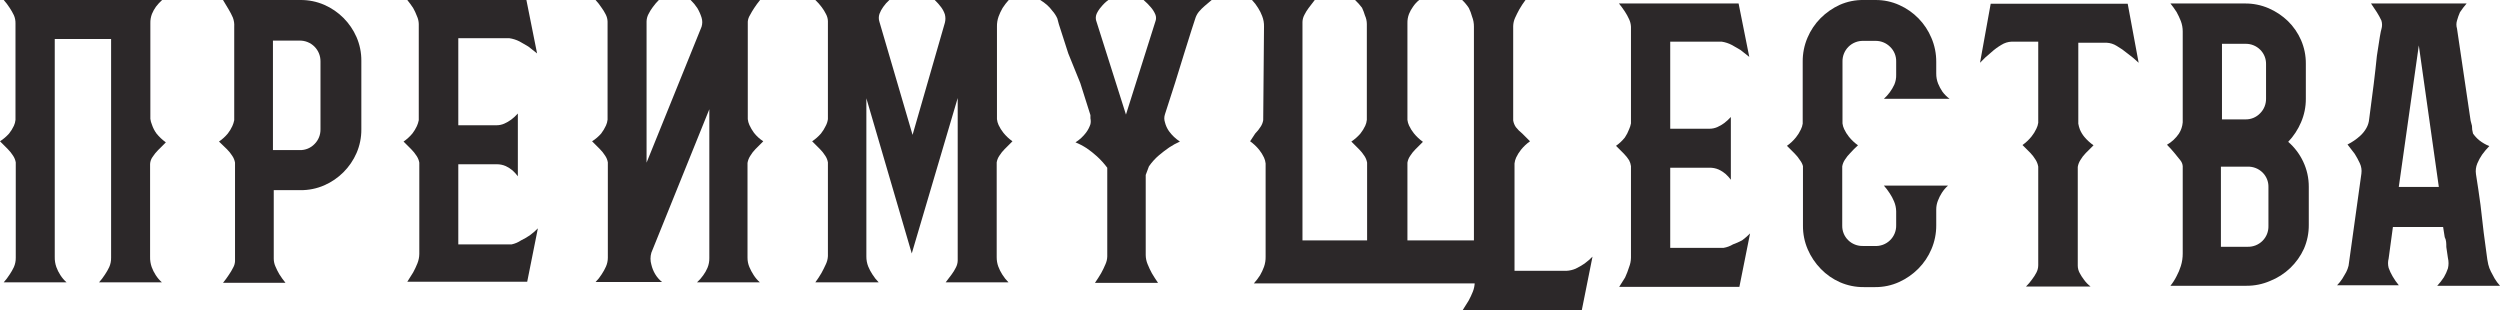 <?xml version="1.0" encoding="UTF-8"?> <svg xmlns="http://www.w3.org/2000/svg" width="1628" height="202" viewBox="0 0 1628 202" fill="none"> <path d="M98.783 173.921C99.453 175.753 100.328 177.503 101.392 179.138C102.504 180.879 103.85 182.459 105.392 183.834H64.522C65.934 182.261 67.214 180.574 68.348 178.79C69.401 177.242 70.332 175.614 71.131 173.921C71.978 172.006 72.394 169.928 72.348 167.834V25.399H35.652V167.312C35.594 169.56 35.948 171.8 36.696 173.921C37.362 175.754 38.237 177.505 39.304 179.138C40.412 180.883 41.758 182.463 43.304 183.834H2.435C3.845 182.259 5.124 180.572 6.261 178.79C7.314 177.242 8.245 175.614 9.043 173.921C9.886 172.004 10.301 169.927 10.261 167.834V105.747C9.996 104.191 9.403 102.709 8.522 101.399C7.524 99.828 6.358 98.37 5.043 97.051L0 92.008C2.188 90.599 4.177 88.903 5.913 86.964C7.15 85.411 8.201 83.719 9.043 81.921C9.598 80.711 9.951 79.419 10.087 78.095V15.312C10.142 13.46 9.786 11.619 9.043 9.921C8.232 8.234 7.302 6.607 6.261 5.051C5.12 3.272 3.841 1.586 2.435 0.008H35.652H72.348H105.565C104.104 1.334 102.765 2.789 101.565 4.356C100.514 5.813 99.638 7.389 98.957 9.051C98.208 10.991 97.853 13.06 97.913 15.138V77.399C98.079 78.717 98.43 80.005 98.957 81.225C99.641 83.279 100.638 85.215 101.913 86.964C103.681 89.137 105.728 91.067 108 92.704L102.957 97.747C101.584 99.122 100.36 100.637 99.305 102.269C98.362 103.595 97.819 105.165 97.739 106.79V167.312C97.685 169.56 98.039 171.799 98.783 173.921Z" fill="#2C2829"></path> <path d="M395.825 167.834V105.747C395.571 104.188 394.977 102.704 394.086 101.399C393.091 99.826 391.924 98.368 390.608 97.052L385.564 92.008C387.767 90.619 389.759 88.921 391.478 86.965C392.706 85.344 393.756 83.594 394.608 81.747C395.163 80.537 395.515 79.245 395.651 77.921C395.651 76.878 395.651 76.356 395.651 76.182V14.095C395.608 12.458 395.191 10.852 394.434 9.399C393.644 7.812 392.713 6.298 391.651 4.878C390.523 3.144 389.243 1.514 387.825 0.008L429.043 0.008C427.577 1.455 426.239 3.027 425.043 4.704C423.985 6.127 423.053 7.64 422.26 9.226C421.503 10.678 421.087 12.284 421.043 13.921V105.921L456.869 17.399C457.46 15.473 457.46 13.413 456.869 11.486C456.187 9.299 455.253 7.198 454.086 5.226C452.831 3.334 451.373 1.584 449.739 0.008L494.956 0.008C493.593 1.681 492.316 3.423 491.13 5.226C490.123 6.742 489.194 8.31 488.347 9.921C487.553 11.18 487.076 12.612 486.956 14.095V77.573C487.092 78.897 487.445 80.19 487.999 81.399C488.81 83.177 489.8 84.867 490.956 86.443C492.659 88.626 494.716 90.507 497.043 92.008L492 97.052C490.662 98.413 489.494 99.931 488.521 101.573C487.64 102.947 487.048 104.485 486.782 106.095V167.834C486.768 169.925 487.182 171.996 487.999 173.921C488.767 175.741 489.698 177.487 490.782 179.138C491.895 180.879 493.241 182.459 494.782 183.834H453.912C455.416 182.487 456.759 180.969 457.912 179.312C459.026 177.803 459.96 176.168 460.695 174.443C461.545 172.406 461.96 170.214 461.912 168.008V71.138L424.173 164.53C423.415 167.083 423.415 169.802 424.173 172.356C424.672 174.496 425.493 176.548 426.608 178.443C427.79 180.439 429.321 182.207 431.13 183.66H387.825C389.346 182.136 390.688 180.444 391.825 178.617C392.891 177.015 393.821 175.328 394.608 173.573C395.402 171.764 395.817 169.81 395.825 167.834Z" fill="#2C2829"></path> <path d="M649.048 167.486C649.03 169.561 649.383 171.623 650.092 173.573C650.77 175.402 651.645 177.151 652.7 178.791C653.84 180.616 655.182 182.308 656.7 183.834H615.831L619.657 178.791C620.72 177.371 621.652 175.858 622.439 174.269C623.188 172.876 623.605 171.328 623.657 169.747V63.834L593.744 165.051L564.178 64.008V166.964C564.151 169.226 564.564 171.47 565.396 173.573C566.153 175.398 567.085 177.145 568.178 178.791C569.321 180.615 570.662 182.306 572.178 183.834H530.961C532.41 181.883 533.745 179.851 534.961 177.747C536.004 175.834 536.874 174.095 537.743 172.182C538.57 170.499 539.044 168.664 539.135 166.791V105.747C538.881 104.188 538.287 102.704 537.396 101.399C536.4 99.826 535.234 98.368 533.917 97.052L528.874 92.008C530.999 90.585 532.929 88.89 534.613 86.965C535.848 85.41 536.898 83.717 537.743 81.921C538.466 80.568 538.938 79.095 539.135 77.573V13.747C539.083 12.166 538.666 10.619 537.917 9.226C537.127 7.638 536.196 6.125 535.135 4.704C533.882 3.021 532.485 1.45 530.961 0.008L579.135 0.008C577.63 1.354 576.288 2.872 575.135 4.53C574.127 5.923 573.309 7.444 572.7 9.052C572.13 10.744 572.13 12.577 572.7 14.269L594.265 87.834L615.309 14.791C615.765 13.023 615.765 11.168 615.309 9.399C614.761 7.711 613.938 6.125 612.874 4.704C611.621 3.021 610.224 1.45 608.7 0.008L656.874 0.008C655.402 1.636 654.064 3.381 652.874 5.226C651.842 7 650.969 8.862 650.266 10.791C649.518 12.912 649.164 15.151 649.222 17.399V75.834C649.222 75.834 649.222 75.834 649.222 77.573C649.355 78.898 649.708 80.191 650.266 81.399C651.107 83.198 652.158 84.891 653.396 86.443C655.102 88.561 657.091 90.434 659.309 92.008L654.266 97.052C652.949 98.368 651.783 99.826 650.787 101.399C649.896 102.704 649.302 104.188 649.048 105.747V167.486Z" fill="#2C2829"></path> <path d="M789.048 0.008L784.526 3.834C783.15 5.004 781.87 6.284 780.7 7.66C779.581 9.046 778.753 10.643 778.266 12.356C778.266 12.356 777.222 15.66 775.831 19.834L771.135 34.791L765.222 53.921L758.613 74.443C758.043 76.135 758.043 77.968 758.613 79.66C759.126 81.716 760.01 83.661 761.222 85.399C763.163 88.079 765.58 90.378 768.353 92.182C765.931 93.26 763.603 94.54 761.396 96.008C759.11 97.578 756.905 99.261 754.787 101.052C752.27 103.183 750.048 105.639 748.179 108.356L746.092 113.921V166.095C746.114 168.126 746.528 170.133 747.309 172.008C748.118 174.033 749.047 176.007 750.092 177.921C751.251 179.892 752.584 181.979 754.092 184.182H713.048C714.555 181.979 715.889 179.892 717.048 177.921C718.091 176.008 718.961 174.269 719.831 172.182C720.593 170.546 721.008 168.769 721.048 166.964V114.791C720.995 114.27 720.995 113.746 721.048 113.225V111.486C721.097 110.733 721.097 109.978 721.048 109.225C719.028 106.524 716.757 104.02 714.265 101.747C712.183 99.86 709.975 98.117 707.657 96.53C705.351 95.021 702.905 93.74 700.352 92.704C703.047 91.005 705.405 88.823 707.309 86.269C708.515 84.63 709.454 82.81 710.092 80.878C710.364 79.617 710.364 78.312 710.092 77.052C710.041 76.357 710.041 75.659 710.092 74.965L703.483 54.095L695.657 34.791L690.787 19.66C689.904 17.15 689.149 14.596 688.526 12.008C687.693 10.166 686.578 8.464 685.222 6.965C684.247 5.639 683.14 4.415 681.917 3.313C680.511 2.079 678.998 0.973 677.396 0.008L721.744 0.008C719.986 1.301 718.407 2.822 717.048 4.53C715.844 5.882 714.847 7.406 714.092 9.052C713.747 9.878 713.57 10.765 713.57 11.66C713.57 12.556 713.747 13.442 714.092 14.269L733.222 74.617L752.352 14.095C752.663 13.351 752.823 12.553 752.823 11.747C752.823 10.941 752.663 10.143 752.352 9.399C751.625 7.686 750.626 6.101 749.396 4.704C747.96 3.014 746.39 1.444 744.7 0.008L789.048 0.008Z" fill="#2C2829"></path> <path d="M195.656 0.002C200.978 -0.048 206.25 1.019 211.134 3.132C220.554 7.238 228.072 14.756 232.178 24.175C234.291 29.06 235.358 34.332 235.308 39.654V84.175C235.358 89.497 234.291 94.77 232.178 99.654C228.072 109.073 220.554 116.591 211.134 120.697C206.252 122.815 200.978 123.882 195.656 123.828H178.265V168.523C178.283 170.2 178.638 171.856 179.308 173.393C180.056 175.19 180.928 176.933 181.917 178.61C183.132 180.548 184.468 182.406 185.917 184.175H145.221C146.588 182.505 147.865 180.764 149.047 178.958C150.091 177.451 151.018 175.885 151.83 174.262C152.563 172.988 152.98 171.557 153.047 170.088V105.915C152.783 104.358 152.19 102.876 151.308 101.567C150.311 99.995 149.144 98.537 147.83 97.219L142.613 92.175C144.757 90.709 146.688 88.953 148.352 86.958C149.519 85.453 150.511 83.819 151.308 82.088C151.86 80.864 152.269 79.581 152.526 78.262C152.574 77.568 152.574 76.87 152.526 76.175V17.393C152.662 15.382 152.366 13.366 151.656 11.48C150.845 9.625 149.915 7.824 148.873 6.089L145.221 0.002H195.656ZM208.7 40.002C208.723 38.214 208.388 36.439 207.715 34.783C207.041 33.127 206.043 31.622 204.779 30.358C203.514 29.093 202.01 28.095 200.353 27.421C198.697 26.748 196.922 26.413 195.134 26.436H177.743V97.741H195.134C196.948 97.798 198.753 97.472 200.432 96.782C202.11 96.093 203.624 95.056 204.874 93.741C206.119 92.484 207.1 90.989 207.757 89.346C208.414 87.703 208.735 85.945 208.7 84.175V40.002Z" fill="#2C2829"></path> <path d="M339.311 156.53C341.302 155.568 343.22 154.464 345.05 153.225C346.906 151.858 348.65 150.346 350.268 148.704L343.311 183.486H265.224L269.05 177.399C270.093 175.484 271.022 173.51 271.833 171.486C272.6 169.547 273.013 167.485 273.05 165.399V105.921C272.785 104.365 272.193 102.883 271.311 101.573C270.313 100.002 269.147 98.544 267.833 97.225L262.789 92.182C264.934 90.716 266.865 88.96 268.528 86.965C269.696 85.459 270.688 83.825 271.485 82.095C272.037 80.871 272.446 79.587 272.702 78.269C272.75 77.574 272.75 76.877 272.702 76.182V15.66C272.667 13.855 272.252 12.077 271.485 10.443C270.813 8.642 269.998 6.898 269.05 5.226C267.868 3.42 266.591 1.678 265.224 0.008L342.79 0.008L349.746 34.791L344.007 30.269L338.268 26.965C336.194 25.912 333.961 25.206 331.659 24.878H298.442V81.573H323.137C324.931 81.598 326.709 81.242 328.355 80.53C329.953 79.829 331.469 78.954 332.876 77.921C334.448 76.727 335.904 75.388 337.224 73.921V114.791C336.196 113.402 335.031 112.12 333.746 110.965C332.421 109.856 330.96 108.921 329.398 108.182C327.483 107.334 325.405 106.918 323.311 106.965H298.442V159.138H333.224C335.402 158.667 337.468 157.781 339.311 156.53Z" fill="#2C2829"></path> <path d="M917.561 173.921C918.231 175.753 919.107 177.503 920.17 179.138C921.275 180.884 922.622 182.465 924.17 183.834H882.431C883.839 182.258 885.118 180.571 886.257 178.791C887.317 177.186 888.248 175.5 889.039 173.747C889.882 171.83 890.297 169.753 890.257 167.66V105.921C889.992 104.365 889.399 102.883 888.518 101.573C887.52 100.002 886.354 98.544 885.039 97.225L879.996 92.182C882.195 90.72 884.184 88.964 885.909 86.965C887.146 85.412 888.197 83.719 889.039 81.921C889.594 80.711 889.946 79.419 890.083 78.095V15.66C890.081 13.739 889.666 11.841 888.865 10.095C888.353 8.369 887.713 6.683 886.952 5.052C885.59 3.246 884.077 1.559 882.431 0.008H924.17C922.623 1.246 921.274 2.712 920.17 4.356C919.109 5.807 918.233 7.385 917.561 9.052C916.812 10.991 916.458 13.06 916.518 15.139V76.182C916.518 76.182 916.518 77.225 916.518 78.095C916.669 79.36 917.022 80.593 917.561 81.747C918.402 83.546 919.453 85.239 920.692 86.791C922.397 88.909 924.387 90.782 926.605 92.356L921.735 97.225C920.419 98.542 919.252 100 918.257 101.573C917.366 102.878 916.772 104.362 916.518 105.921V167.312C916.455 169.561 916.809 171.801 917.561 173.921Z" fill="#2C2829"></path> <path d="M823.125 17.399C823.2 15.022 822.785 12.654 821.908 10.443C821.23 8.615 820.355 6.865 819.299 5.226C818.17 3.339 816.828 1.588 815.299 0.008H856.169L852.169 5.226C851.105 6.645 850.174 8.158 849.386 9.747C848.637 11.141 848.221 12.688 848.169 14.269V156.53H959.821V17.399C959.849 15.138 959.435 12.894 958.604 10.791C958.09 8.872 957.391 7.009 956.517 5.226C955.277 3.322 953.817 1.571 952.169 0.008L993.387 0.008C991.938 1.959 990.602 3.991 989.387 6.095C988.343 8.008 987.474 9.747 986.604 11.66C985.837 13.356 985.423 15.191 985.387 17.052V78.443C985.641 80.002 986.234 81.486 987.126 82.791C988.349 84.341 989.75 85.742 991.3 86.965L996.343 92.008C994.123 93.579 992.132 95.452 990.43 97.573C989.196 99.128 988.145 100.82 987.3 102.617C986.754 103.83 986.401 105.121 986.256 106.443V170.269C986.256 171.66 986.256 176.878 986.256 176.878V184.53H816.517C817.989 182.902 819.327 181.157 820.517 179.312C821.549 177.538 822.422 175.675 823.125 173.747C823.873 171.626 824.227 169.386 824.169 167.138V108.182C824.169 108.182 824.169 108.182 824.169 106.443C824.036 105.118 823.683 103.825 823.125 102.617C822.284 100.818 821.233 99.125 819.995 97.573C818.289 95.455 816.299 93.582 814.082 92.008L817.386 86.965C818.702 85.648 819.869 84.19 820.864 82.617C821.756 81.312 822.349 79.828 822.604 78.269L823.125 17.399Z" fill="#2C2829"></path> <path d="M1026.08 174.959C1028.07 173.998 1029.99 172.893 1031.82 171.655C1033.68 170.287 1035.42 168.775 1037.04 167.133L1030.08 201.915H952.516L956.342 195.828C957.385 193.914 958.314 191.939 959.125 189.915C959.892 187.976 960.305 185.914 960.342 183.828V124.176H985.386V176.35H1020.17C1022.21 176.237 1024.21 175.766 1026.08 174.959Z" fill="#2C2829"></path> <path d="M1128.52 159.137C1130.55 158.41 1132.53 157.538 1134.43 156.528C1136.29 155.16 1138.03 153.648 1139.65 152.006L1132.69 186.789H1054.43L1058.26 180.702C1059.28 178.502 1060.15 176.236 1060.87 173.919C1061.64 171.98 1062.05 169.918 1062.09 167.832V108.18C1061.91 106.842 1061.5 105.545 1060.87 104.354C1059.87 102.785 1058.7 101.327 1057.39 100.006L1052.35 94.963C1054.5 93.443 1056.43 91.629 1058.09 89.572C1059.23 87.896 1060.17 86.085 1060.87 84.18C1061.43 82.96 1061.84 81.675 1062.09 80.354C1062.13 79.659 1062.13 78.962 1062.09 78.267V17.398C1062 15.71 1061.59 14.056 1060.87 12.528C1060.08 10.773 1059.15 9.086 1058.09 7.485C1056.9 5.681 1055.62 3.94 1054.26 2.267H1132.17L1139.13 37.05L1133.39 32.528L1127.65 29.224C1125.63 28.186 1123.46 27.481 1121.22 27.137H1087.65V83.832H1113.04C1114.84 83.857 1116.61 83.501 1118.26 82.789C1119.86 82.088 1121.37 81.213 1122.78 80.18C1124.35 78.984 1125.81 77.645 1127.13 76.18V117.05C1126.11 115.656 1124.94 114.374 1123.65 113.224C1122.33 112.111 1120.87 111.175 1119.3 110.441C1117.33 109.568 1115.19 109.152 1113.04 109.224H1087.65V161.398H1122.43C1124.59 161.033 1126.65 160.266 1128.52 159.137Z" fill="#2C2829"></path> <path d="M1233.4 131.135C1232.64 129.312 1231.71 127.565 1230.61 125.918C1229.47 124.139 1228.19 122.452 1226.79 120.874H1268.53C1266.99 122.251 1265.64 123.831 1264.53 125.57C1263.48 127.212 1262.6 128.961 1261.92 130.787C1261.24 132.564 1260.88 134.449 1260.88 136.353V146.613C1260.92 151.991 1259.86 157.32 1257.74 162.266C1255.74 167.004 1252.85 171.314 1249.22 174.961C1245.61 178.595 1241.37 181.541 1236.7 183.657C1231.84 185.866 1226.56 186.993 1221.22 186.961H1213.74C1208.42 187.016 1203.15 185.949 1198.27 183.831C1193.57 181.773 1189.31 178.82 1185.74 175.135C1182.15 171.459 1179.26 167.156 1177.22 162.439C1175.11 157.555 1174.04 152.283 1174.09 146.961V108.179C1173.72 106.788 1173.07 105.487 1172.18 104.353C1171.18 102.779 1170.02 101.321 1168.7 100.005L1163.66 94.961C1165.88 93.396 1167.87 91.522 1169.57 89.396C1170.81 87.846 1171.86 86.153 1172.7 84.353C1173.32 83.155 1173.73 81.861 1173.92 80.526C1173.92 79.483 1173.92 78.961 1173.92 78.787V40.179C1173.87 34.801 1174.94 29.472 1177.05 24.527C1179.05 19.79 1181.95 15.481 1185.57 11.831C1189.19 8.206 1193.43 5.261 1198.09 3.135C1202.97 0.986 1208.25 -0.082 1213.57 0.005H1221.4C1226.73 -0.027 1232.02 1.1 1236.88 3.309C1246.3 7.52 1253.77 15.172 1257.74 24.701C1259.86 29.646 1260.92 34.975 1260.88 40.353V47.831C1260.85 50.092 1261.26 52.337 1262.09 54.44C1262.84 56.268 1263.77 58.016 1264.88 59.657C1266.19 61.452 1267.78 63.035 1269.57 64.353H1226.79C1229.64 61.764 1231.95 58.63 1233.57 55.135C1234.44 53.105 1234.86 50.909 1234.79 48.7V40.179C1234.85 38.365 1234.52 36.56 1233.83 34.881C1233.14 33.203 1232.1 31.689 1230.79 30.44C1229.53 29.194 1228.04 28.213 1226.39 27.556C1224.75 26.899 1222.99 26.578 1221.22 26.613H1213.4C1211.6 26.566 1209.82 26.884 1208.15 27.549C1206.48 28.213 1204.97 29.211 1203.7 30.48C1202.43 31.749 1201.43 33.264 1200.77 34.931C1200.1 36.599 1199.78 38.384 1199.83 40.179V78.44C1199.83 78.44 1199.83 79.483 1199.83 80.353C1199.98 81.618 1200.34 82.85 1200.88 84.005C1201.71 85.805 1202.76 87.498 1204.01 89.048C1205.71 91.168 1207.7 93.041 1209.92 94.614C1208.15 96.206 1206.47 97.889 1204.88 99.657C1203.56 100.973 1202.39 102.432 1201.4 104.005C1200.52 105.314 1199.92 106.796 1199.66 108.353V146.961C1199.63 148.704 1199.95 150.435 1200.61 152.05C1201.26 153.664 1202.24 155.128 1203.48 156.353C1204.76 157.62 1206.28 158.612 1207.96 159.27C1209.63 159.928 1211.42 160.237 1213.22 160.179H1220.7C1222.54 160.3 1224.38 160.037 1226.11 159.406C1227.84 158.774 1229.42 157.788 1230.74 156.511C1232.07 155.234 1233.12 153.694 1233.81 151.989C1234.51 150.285 1234.84 148.454 1234.79 146.613V137.57C1234.74 135.356 1234.27 133.172 1233.4 131.135Z" fill="#2C2829"></path> <path d="M1392.69 40.872C1390.4 38.679 1387.96 36.645 1385.39 34.785C1383.21 32.964 1380.89 31.335 1378.43 29.915C1376.45 28.652 1374.17 27.932 1371.82 27.828H1353.39V78.437C1353.34 79.132 1353.34 79.829 1353.39 80.524C1353.61 81.83 1353.96 83.111 1354.43 84.35C1355.17 86.112 1356.17 87.753 1357.39 89.22C1359.12 91.264 1361.11 93.076 1363.3 94.611L1358.26 99.654C1356.92 101.014 1355.75 102.532 1354.78 104.176C1353.89 105.547 1353.3 107.087 1353.04 108.698V173.046C1353.06 174.687 1353.48 176.298 1354.26 177.741C1355.06 179.266 1355.99 180.721 1357.04 182.089C1358.26 183.803 1359.72 185.327 1361.39 186.611H1319.3C1320.77 185.167 1322.11 183.596 1323.3 181.915C1324.35 180.547 1325.28 179.092 1326.08 177.567C1326.88 176.067 1327.3 174.396 1327.3 172.698V108.524C1327.03 106.914 1326.44 105.376 1325.56 104.002C1324.58 102.366 1323.41 100.848 1322.08 99.481L1317.04 94.437C1319.26 92.866 1321.25 90.993 1322.95 88.872C1324.19 87.322 1325.25 85.628 1326.08 83.828C1326.69 82.627 1327.1 81.335 1327.3 80.002C1327.3 78.959 1327.3 78.437 1327.3 78.263V27.133H1309.91C1307.56 27.236 1305.28 27.956 1303.3 29.22C1300.93 30.606 1298.72 32.238 1296.69 34.089C1294.1 36.173 1291.66 38.439 1289.39 40.872L1296.34 2.437H1385.56L1392.69 40.872Z" fill="#2C2829"></path> <path d="M1490.08 92.356C1494.19 95.926 1497.5 100.308 1499.82 105.225C1502.28 110.385 1503.52 116.034 1503.48 121.747V146.443C1503.53 151.764 1502.46 157.037 1500.35 161.921C1495.99 171.534 1488.07 179.079 1478.26 182.964C1473.37 185.078 1468.1 186.144 1462.78 186.095H1413.39C1414.94 184.157 1416.28 182.058 1417.39 179.834C1418.53 177.726 1419.46 175.513 1420.17 173.225C1421 170.581 1421.41 167.823 1421.39 165.051V108.182C1421.27 106.777 1420.72 105.443 1419.82 104.356L1416.17 99.834C1414.59 97.894 1412.9 96.037 1411.13 94.269C1414.26 92.464 1416.94 89.965 1418.95 86.965C1420.34 84.761 1421.18 82.255 1421.39 79.66V20.53C1421.4 18.214 1420.99 15.915 1420.17 13.747C1419.38 11.716 1418.45 9.74 1417.39 7.834C1416.16 5.905 1414.83 4.047 1413.39 2.269H1461.91C1467.23 2.22 1472.5 3.286 1477.39 5.399C1482.03 7.407 1486.27 10.235 1489.91 13.747C1493.52 17.275 1496.41 21.468 1498.43 26.095C1500.55 30.977 1501.62 36.251 1501.56 41.573V64.356C1501.59 69.619 1500.52 74.83 1498.43 79.66C1496.43 84.355 1493.6 88.654 1490.08 92.356ZM1446.95 77.747H1462.08C1463.9 77.805 1465.7 77.478 1467.38 76.789C1469.06 76.099 1470.57 75.063 1471.82 73.747C1473.07 72.49 1474.05 70.996 1474.71 69.353C1475.36 67.71 1475.68 65.951 1475.65 64.182V41.747C1475.68 40.004 1475.36 38.273 1474.7 36.659C1474.04 35.044 1473.06 33.581 1471.82 32.356C1470.55 31.089 1469.02 30.096 1467.35 29.438C1465.67 28.78 1463.88 28.471 1462.08 28.53H1446.95V77.747ZM1477.21 121.747C1477.25 120.004 1476.92 118.273 1476.27 116.659C1475.61 115.044 1474.63 113.58 1473.39 112.356C1472.11 111.089 1470.59 110.096 1468.91 109.438C1467.24 108.78 1465.45 108.471 1463.65 108.53H1446.26V160.704H1463.65C1465.44 160.751 1467.23 160.433 1468.9 159.769C1470.56 159.104 1472.08 158.106 1473.35 156.837C1474.62 155.568 1475.62 154.053 1476.28 152.386C1476.94 150.718 1477.26 148.933 1477.21 147.138V121.747Z" fill="#2C2829"></path> <path d="M1587.13 186.093C1588.74 184.366 1590.19 182.504 1591.48 180.528C1592.54 178.71 1593.42 176.787 1594.09 174.789C1594.62 172.559 1594.62 170.236 1594.09 168.006L1593.04 160.876C1593.04 158.441 1593.04 156.354 1592 154.441L1590.96 147.832H1558.26L1555.48 168.354C1554.95 170.349 1554.95 172.446 1555.48 174.441C1556.17 176.376 1557.04 178.24 1558.09 180.006C1559.26 182.024 1560.6 183.943 1562.09 185.745H1521.91C1523.22 184.418 1524.38 182.961 1525.39 181.398L1527.83 177.224C1528.51 175.899 1529.04 174.498 1529.39 173.05L1537.74 113.05C1538.06 110.736 1537.7 108.378 1536.7 106.267C1535.73 104.169 1534.62 102.136 1533.39 100.18L1528.7 94.093C1531.66 92.623 1534.41 90.75 1536.87 88.528C1538.54 87.035 1539.95 85.272 1541.04 83.311C1542 81.595 1542.59 79.701 1542.78 77.746C1545.1 60.702 1546.78 46.905 1547.83 36.354C1549.39 25.572 1550.43 19.832 1550.78 18.963C1551.33 17.149 1551.33 15.212 1550.78 13.398C1549.91 11.54 1548.92 9.739 1547.83 8.006L1544 2.267H1606.26C1604.69 4.083 1603.24 6 1601.91 8.006C1601.14 9.752 1600.5 11.554 1600 13.398C1599.48 15.098 1599.48 16.915 1600 18.615L1608.87 78.615C1609.1 79.731 1609.39 80.834 1609.74 81.919C1609.72 83.626 1609.96 85.325 1610.43 86.963C1611.56 88.592 1612.91 90.055 1614.43 91.311C1616.44 92.901 1618.67 94.19 1621.04 95.137C1619.34 96.869 1617.77 98.73 1616.35 100.702C1615.11 102.5 1614.06 104.423 1613.22 106.441C1612.3 108.637 1612 111.043 1612.35 113.398C1613.39 119.89 1614.38 126.557 1615.3 133.398L1617.39 151.485L1619.3 165.745C1619.54 167.907 1619.89 170.054 1620.35 172.18C1620.73 173.811 1621.32 175.388 1622.09 176.876L1624.52 181.398C1625.53 183.069 1626.7 184.641 1628 186.093H1587.13ZM1588.17 121.745L1575.13 29.572L1562.09 121.745H1588.17Z" fill="#2C2829"></path> </svg> 
